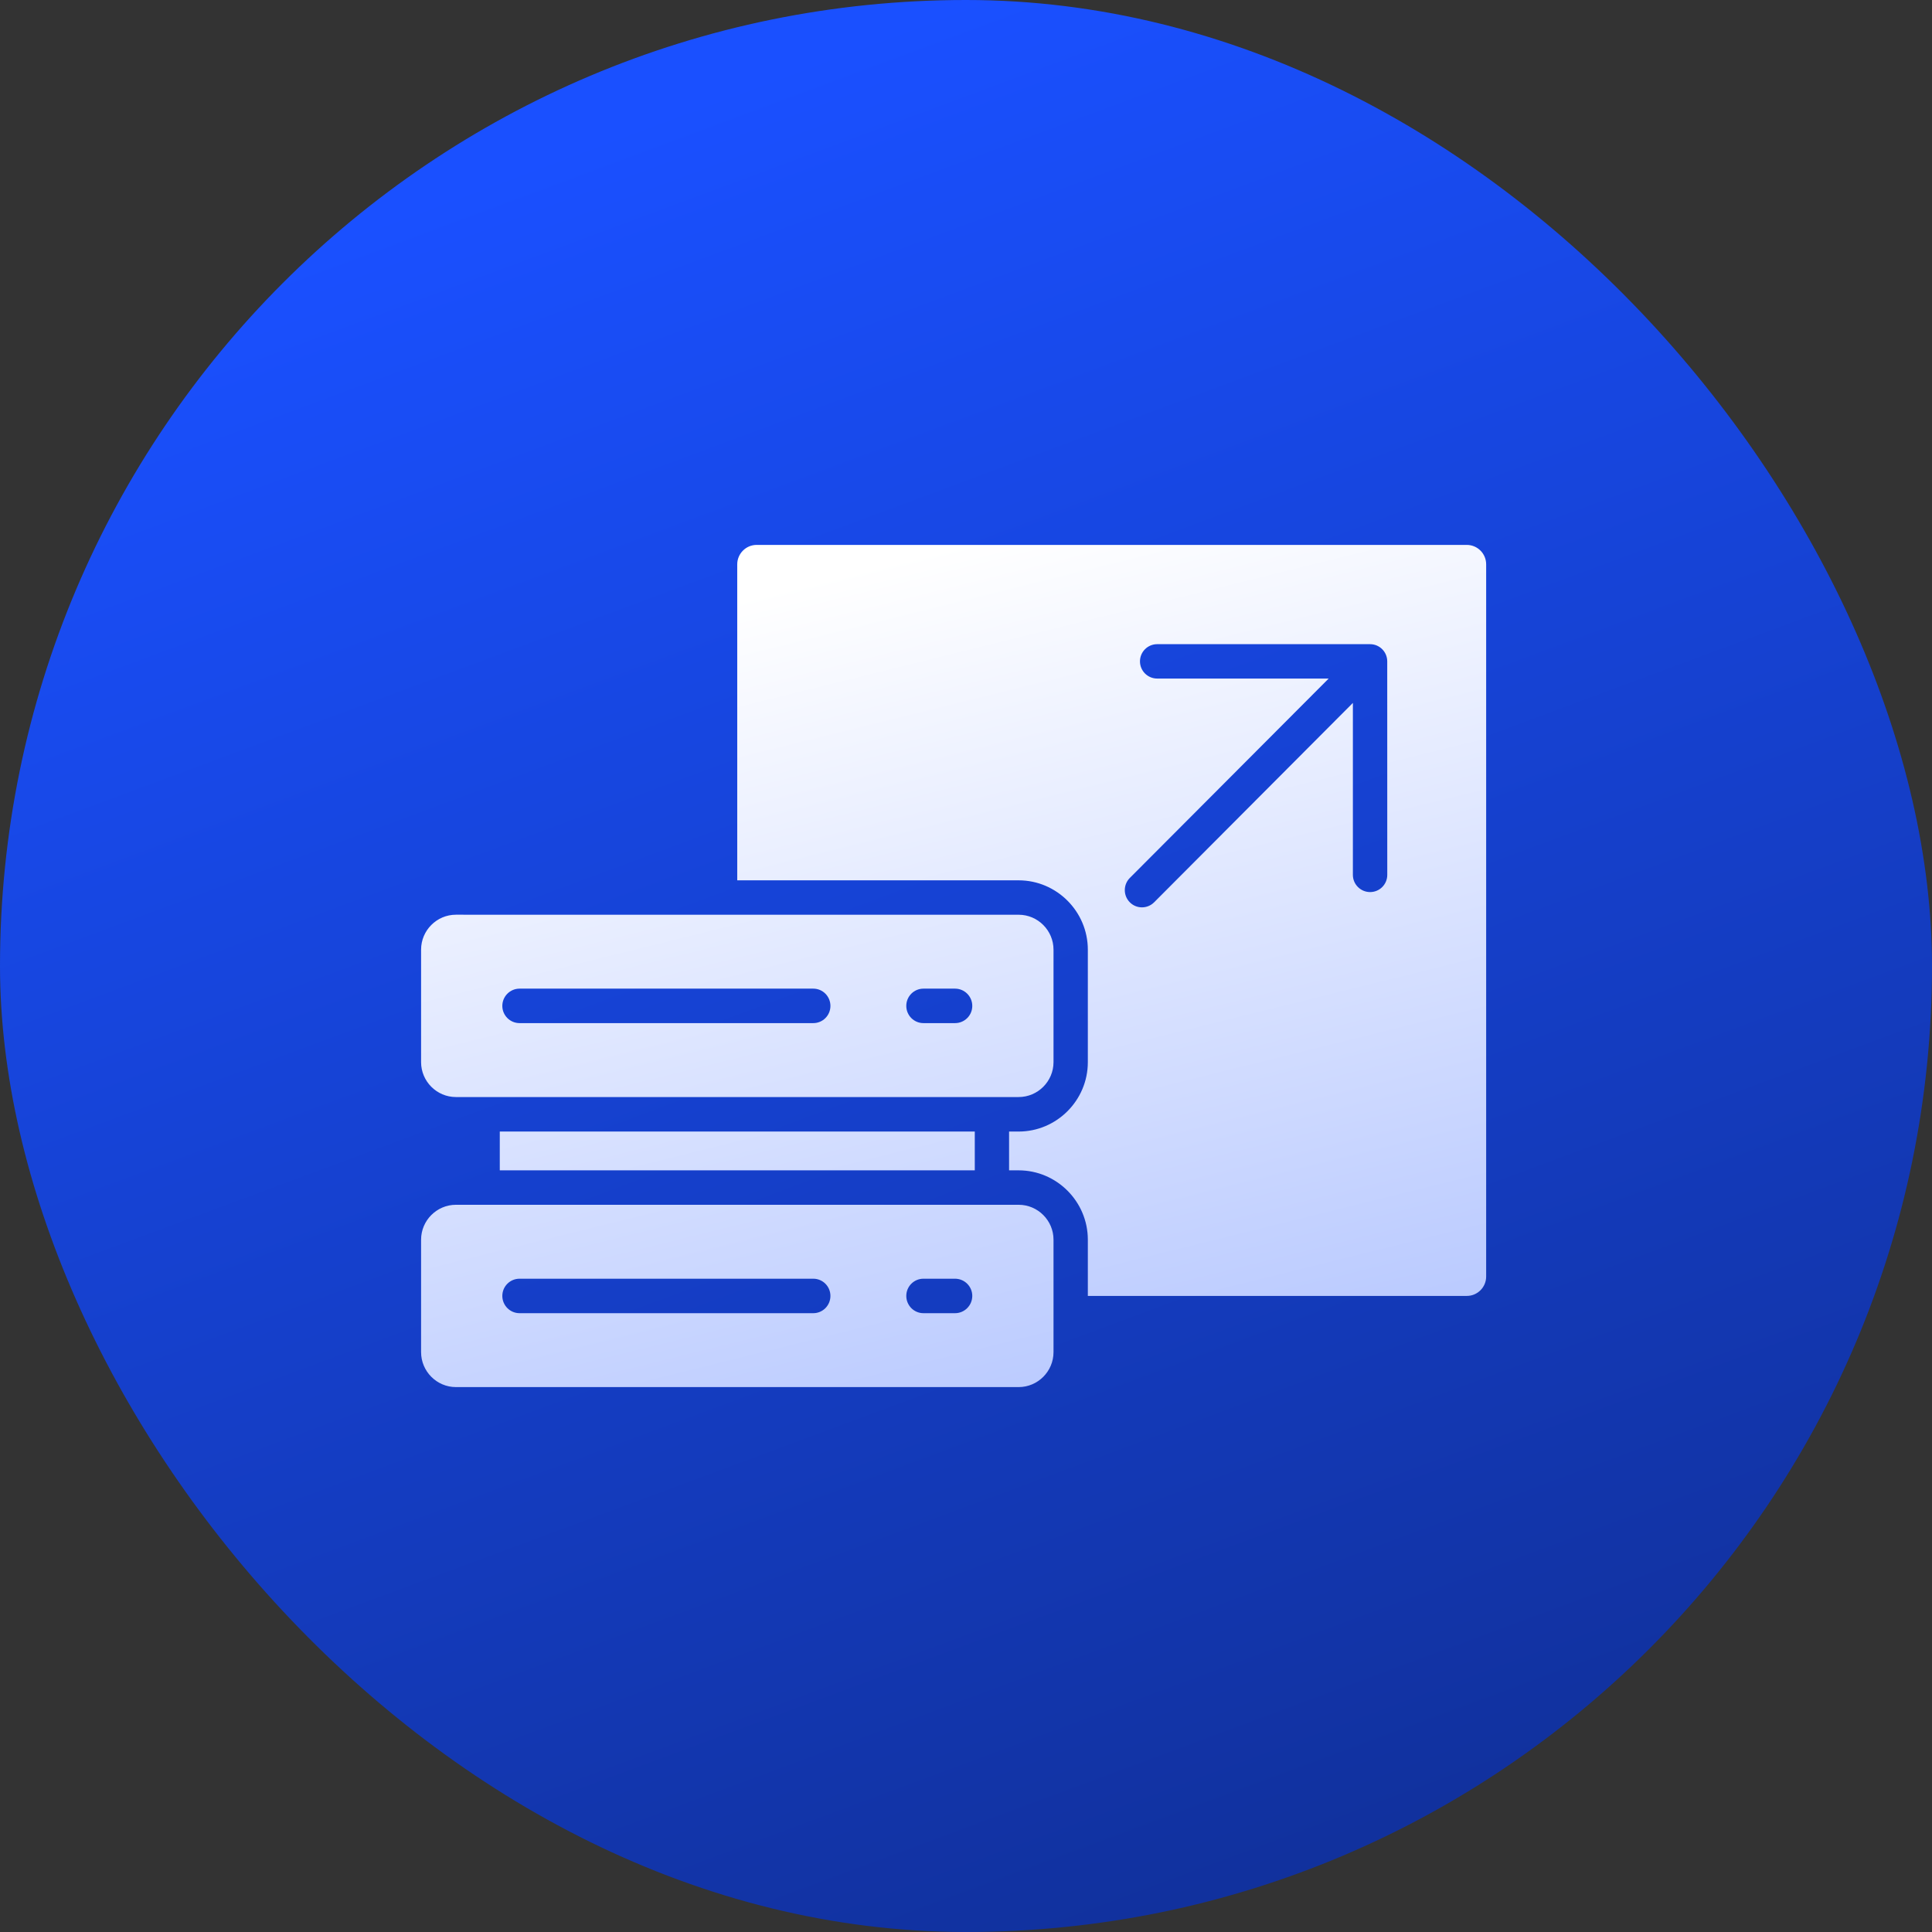 <svg width="64" height="64" viewBox="0 0 64 64" fill="none" xmlns="http://www.w3.org/2000/svg">
<rect x="0" y="0" width="64" height="64" fill="#333333" stroke="none"/>
<rect width="64" height="64" rx="32" fill="url(#paint0_linear_12_7387)"/>
<path d="M48.59 18.051H25.063C24.71 18.051 24.422 18.342 24.422 18.694V29.162H33.743C35.005 29.162 36.036 30.196 36.036 31.46V35.186C36.036 36.45 35.005 37.484 33.743 37.484H33.427V38.769H33.743C35.005 38.769 36.036 39.803 36.036 41.066V42.929H48.59C48.944 42.929 49.231 42.641 49.231 42.287V18.694C49.231 18.34 48.944 18.051 48.59 18.051ZM45.955 28.982C45.955 29.297 45.7 29.551 45.387 29.551C45.072 29.551 44.816 29.296 44.816 28.982V23.285L38.232 29.89C38.009 30.113 37.647 30.113 37.427 29.89C37.205 29.667 37.205 29.306 37.427 29.083L44.014 22.478H38.333C38.019 22.478 37.763 22.223 37.763 21.909C37.763 21.593 38.019 21.339 38.333 21.339H45.386C45.701 21.339 45.954 21.595 45.954 21.909L45.955 28.982ZM16.556 38.769V37.484H32.291V38.769H16.556ZM15.103 36.341H33.745C34.38 36.341 34.899 35.82 34.899 35.185V31.46C34.899 30.823 34.38 30.302 33.745 30.302L15.103 30.301C14.468 30.301 13.949 30.822 13.949 31.458V35.185C13.949 35.82 14.468 36.341 15.103 36.341ZM30.59 32.75H31.637C31.952 32.75 32.208 33.007 32.208 33.322C32.208 33.638 31.952 33.892 31.637 33.892H30.59C30.276 33.892 30.022 33.636 30.022 33.322C30.021 33.007 30.276 32.75 30.59 32.75ZM17.211 32.75H26.941C27.256 32.75 27.509 33.007 27.509 33.322C27.509 33.638 27.255 33.892 26.941 33.892H17.211C16.896 33.892 16.64 33.636 16.64 33.322C16.64 33.007 16.896 32.75 17.211 32.75ZM33.745 39.91H15.103C14.468 39.91 13.949 40.431 13.949 41.066V44.791C13.949 45.428 14.468 45.949 15.103 45.949H33.745C34.38 45.949 34.899 45.428 34.899 44.791V41.065C34.899 40.431 34.38 39.91 33.745 39.91ZM26.941 43.501H17.211C16.896 43.501 16.64 43.244 16.64 42.929C16.64 42.613 16.896 42.359 17.211 42.359H26.941C27.256 42.359 27.509 42.615 27.509 42.929C27.509 43.244 27.256 43.501 26.941 43.501ZM31.637 43.501H30.59C30.276 43.501 30.022 43.244 30.022 42.929C30.022 42.613 30.277 42.359 30.59 42.359H31.637C31.952 42.359 32.208 42.615 32.208 42.929C32.207 43.244 31.952 43.501 31.637 43.501Z" fill="url(#paint1_linear_12_7387)"/>
<defs>
<linearGradient id="paint0_linear_12_7387" x1="32" y1="6.7234e-07" x2="77.12" y2="121.28" gradientUnits="userSpaceOnUse">
<stop stop-color="#1A50FF"/>
<stop offset="1" stop-color="#070F33"/>
</linearGradient>
<linearGradient id="paint1_linear_12_7387" x1="31.59" y1="18.051" x2="54.226" y2="109.265" gradientUnits="userSpaceOnUse">
<stop stop-color="white"/>
<stop offset="1" stop-color="#1A50FF"/>
</linearGradient>
</defs>
</svg>
